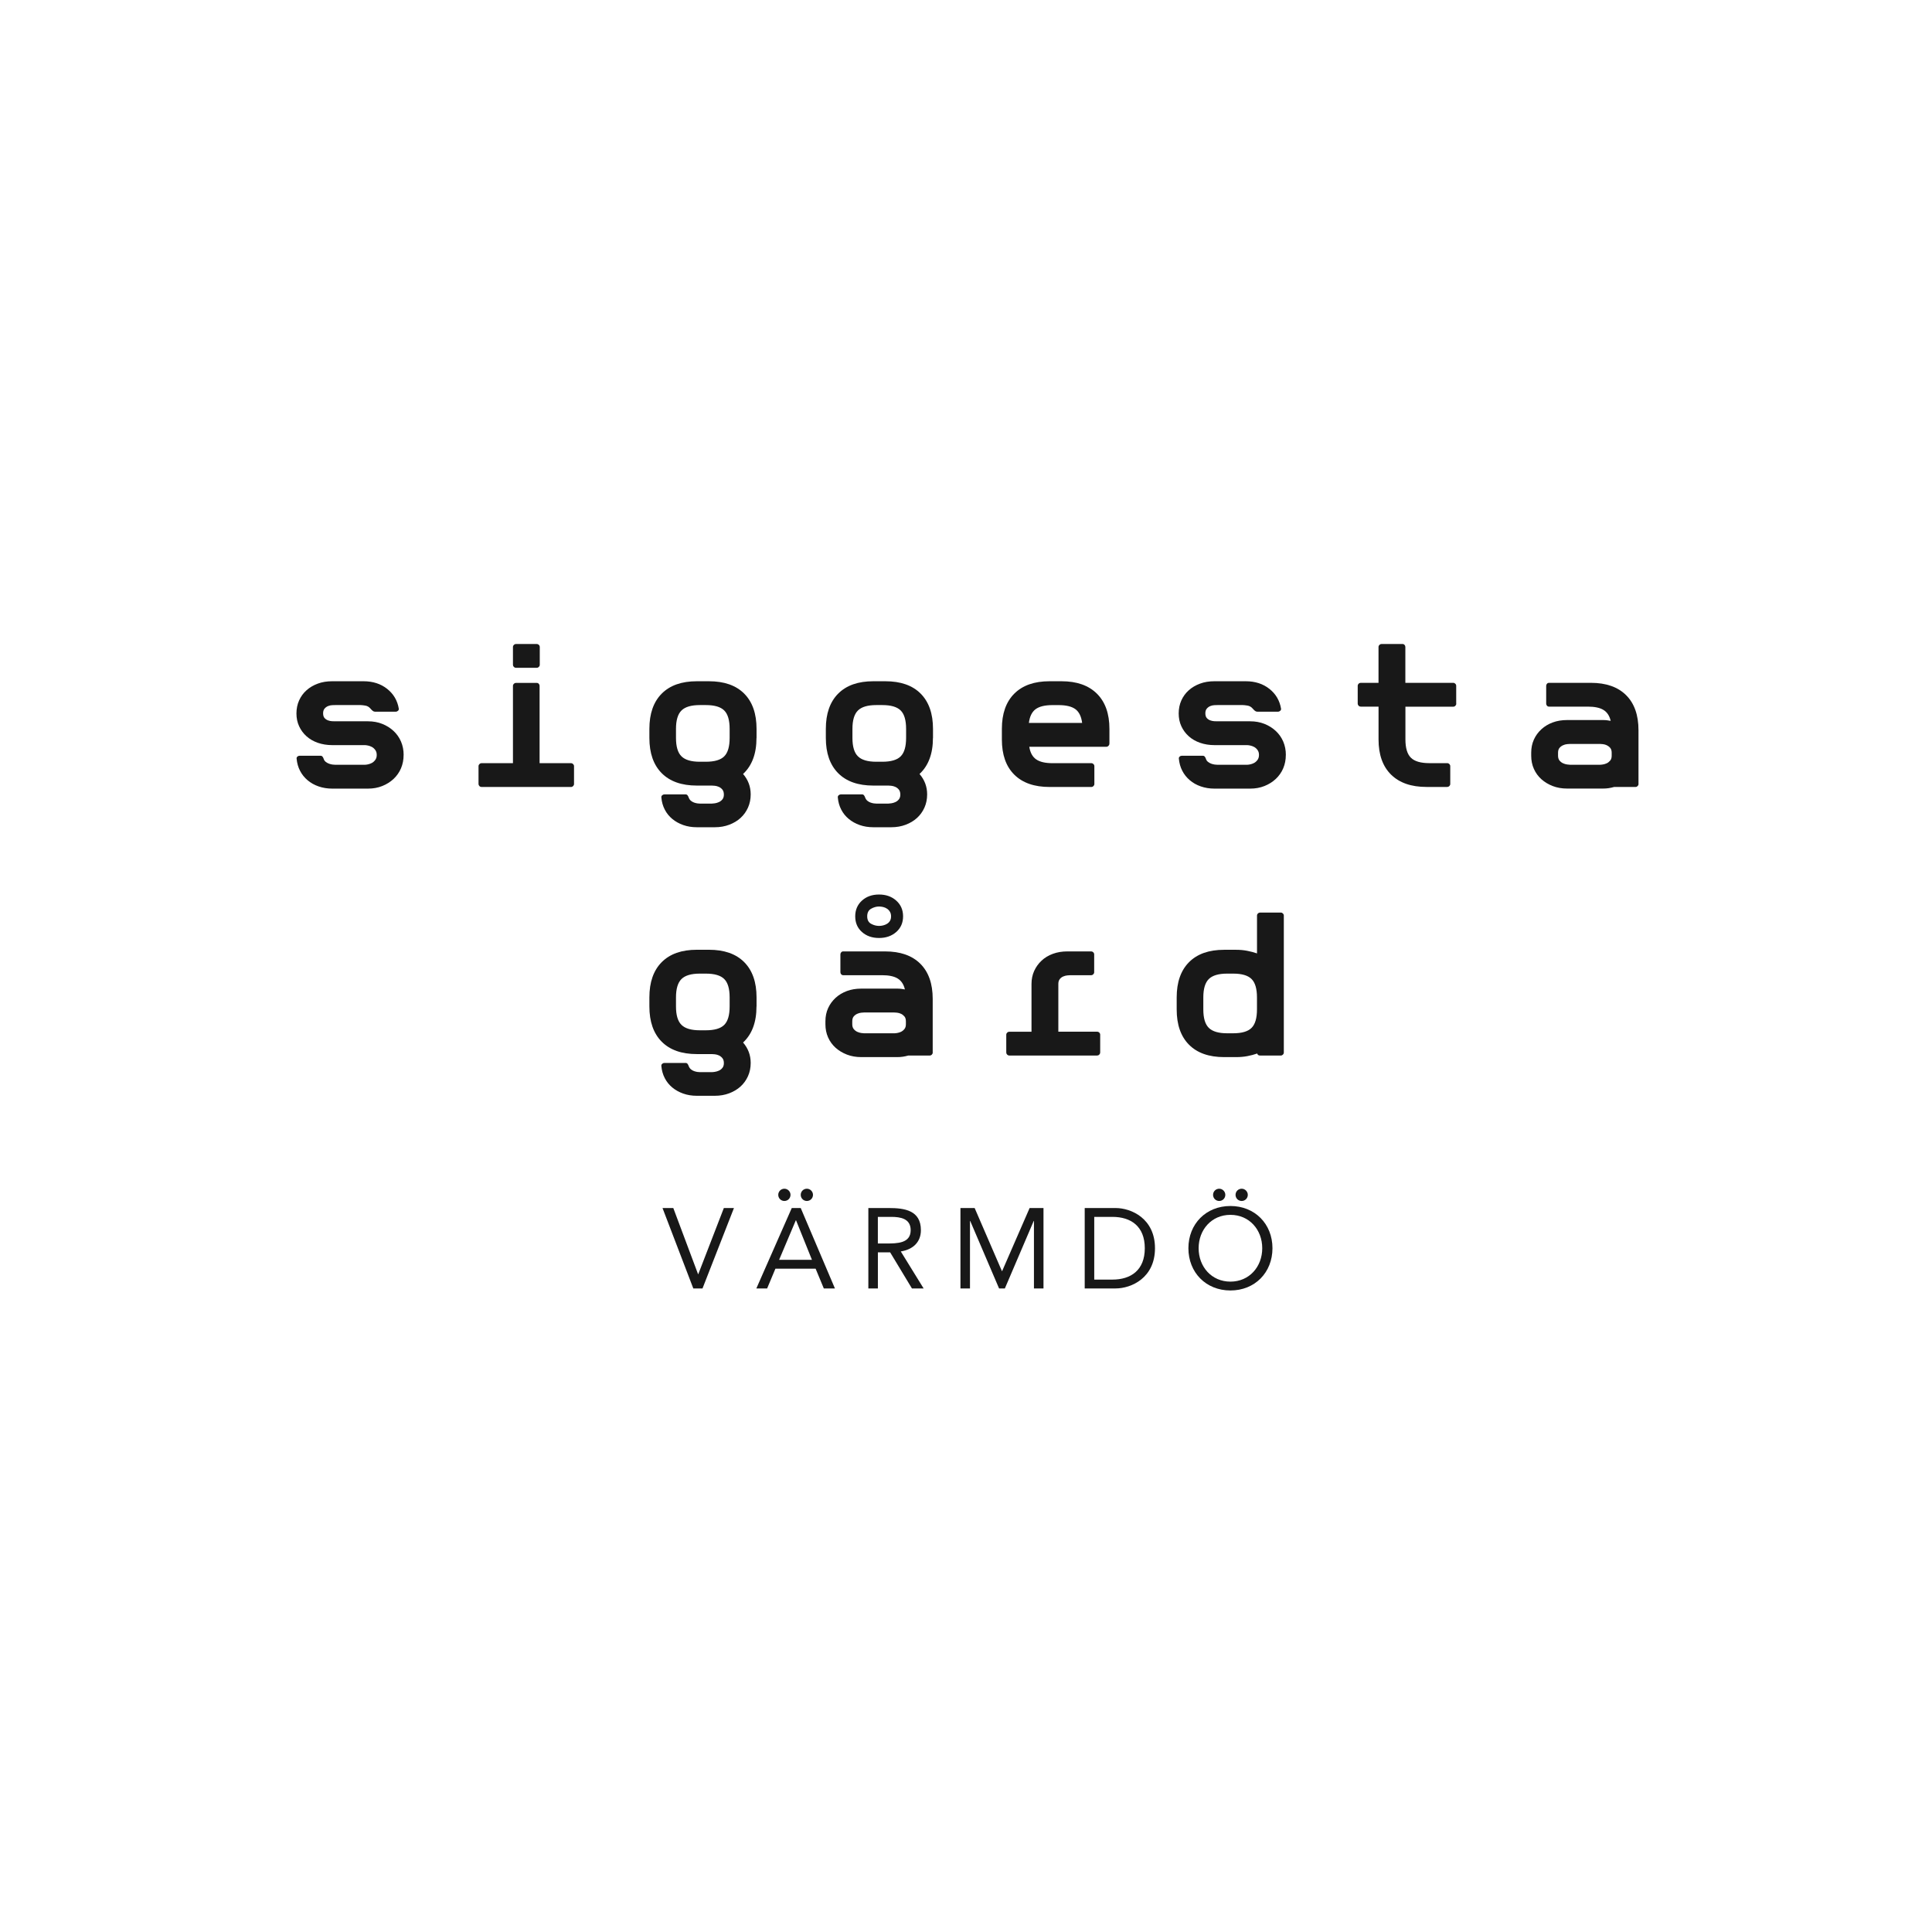 <?xml version="1.0" encoding="UTF-8"?>
<svg xmlns="http://www.w3.org/2000/svg" width="567" height="567" viewBox="0 0 567 567" fill="none">
  <rect width="567" height="567" fill="white"></rect>
  <path d="M118.45 221.565C118.45 222.977 118.196 224.275 117.687 225.477C117.178 226.67 116.45 227.705 115.511 228.592C114.573 229.469 113.467 230.171 112.187 230.679C110.915 231.188 109.511 231.443 107.984 231.443H97.519C96.071 231.443 94.729 231.223 93.492 230.793C92.255 230.364 91.176 229.758 90.255 228.969C89.334 228.188 88.597 227.267 88.053 226.205C87.5 225.144 87.175 223.968 87.053 222.679C87.009 222.442 87.079 222.24 87.254 222.065C87.43 221.889 87.64 221.801 87.868 221.801H94.097C94.334 221.801 94.518 221.889 94.659 222.065C94.799 222.24 94.904 222.451 94.983 222.679C95.097 223.073 95.317 223.38 95.632 223.617C95.948 223.854 96.273 224.03 96.606 224.144C96.939 224.258 97.264 224.337 97.58 224.381C97.896 224.416 98.15 224.442 98.343 224.442H107.098C107.291 224.442 107.59 224.407 107.976 224.328C108.37 224.249 108.748 224.109 109.125 223.916C109.493 223.723 109.827 223.424 110.125 223.03C110.423 222.635 110.564 222.152 110.564 221.556C110.564 220.959 110.414 220.477 110.125 220.091C109.835 219.696 109.502 219.406 109.125 219.205C108.748 219.012 108.37 218.871 107.976 218.792C107.581 218.713 107.291 218.678 107.098 218.678H97.519C95.992 218.678 94.58 218.45 93.29 218.003C92.001 217.555 90.886 216.915 89.965 216.09C89.044 215.266 88.316 214.292 87.79 213.151C87.263 212.02 87 210.765 87 209.388C87 208.011 87.263 206.695 87.79 205.537C88.316 204.379 89.044 203.387 89.965 202.572C90.886 201.747 91.983 201.106 93.255 200.633C94.527 200.159 95.931 199.931 97.457 199.931H106.686C109.432 199.931 111.739 200.677 113.625 202.168C115.503 203.659 116.643 205.598 117.038 207.984C117.073 208.221 117.003 208.423 116.801 208.598C116.608 208.774 116.389 208.862 116.152 208.862H110.037C109.8 208.862 109.572 208.774 109.362 208.598C109.142 208.423 108.941 208.212 108.748 207.984C108.318 207.475 107.8 207.168 107.186 207.072C106.581 206.975 106.116 206.923 105.809 206.923H98.405C98.212 206.923 97.904 206.932 97.492 206.949C97.08 206.967 96.676 207.054 96.29 207.212C95.896 207.37 95.553 207.616 95.264 207.949C94.974 208.283 94.825 208.739 94.825 209.335C94.825 209.958 94.974 210.432 95.264 210.748C95.562 211.064 95.904 211.283 96.29 211.423C96.685 211.564 97.071 211.643 97.466 211.66C97.861 211.678 98.15 211.686 98.352 211.686H107.993C109.52 211.686 110.923 211.941 112.195 212.45C113.467 212.958 114.573 213.652 115.52 214.538C116.459 215.424 117.187 216.459 117.696 217.652C118.205 218.845 118.459 220.152 118.459 221.565H118.45Z" fill="#181818"></path>
  <path d="M168.464 230.083C168.464 230.32 168.376 230.521 168.201 230.697C168.025 230.872 167.815 230.96 167.587 230.96H141.374C141.102 230.96 140.874 230.872 140.698 230.697C140.523 230.521 140.435 230.311 140.435 230.083V224.854C140.435 224.617 140.523 224.416 140.698 224.24C140.874 224.065 141.075 223.977 141.312 223.977H150.541V201.291C150.541 201.054 150.629 200.852 150.804 200.677C150.98 200.501 151.19 200.413 151.419 200.413H157.472C157.744 200.413 157.963 200.501 158.121 200.677C158.279 200.852 158.358 201.063 158.358 201.291V223.977H167.587C167.824 223.977 168.025 224.065 168.201 224.24C168.376 224.416 168.464 224.626 168.464 224.854V230.083ZM158.41 195.106C158.41 195.343 158.323 195.544 158.147 195.72C157.972 195.895 157.761 195.983 157.533 195.983H151.419C151.182 195.983 150.98 195.895 150.804 195.72C150.629 195.544 150.541 195.334 150.541 195.106V189.877C150.541 189.64 150.629 189.439 150.804 189.263C150.98 189.088 151.19 189 151.419 189H157.472C157.744 189 157.972 189.088 158.147 189.263C158.323 189.439 158.41 189.649 158.41 189.877V195.106Z" fill="#181818"></path>
  <path d="M222.013 216.564C222.013 221.187 220.697 224.714 218.074 227.144C219.565 228.872 220.311 230.864 220.311 233.136C220.311 234.548 220.048 235.838 219.521 237.013C218.995 238.189 218.267 239.198 217.346 240.04C216.425 240.882 215.319 241.549 214.021 242.04C212.731 242.531 211.319 242.777 209.792 242.777H204.502C203.055 242.777 201.721 242.558 200.502 242.128C199.291 241.698 198.221 241.101 197.3 240.338C196.379 239.575 195.642 238.663 195.098 237.601C194.545 236.548 194.212 235.373 194.098 234.074C194.063 233.803 194.133 233.574 194.335 233.399C194.528 233.224 194.747 233.136 194.984 233.136H201.213C201.45 233.136 201.634 233.224 201.774 233.399C201.914 233.574 202.02 233.785 202.099 234.013C202.257 234.443 202.485 234.776 202.774 235.013C203.064 235.25 203.38 235.425 203.713 235.54C204.046 235.654 204.362 235.733 204.652 235.776C204.941 235.811 205.187 235.838 205.388 235.838H208.915C209.108 235.838 209.406 235.811 209.801 235.75C210.196 235.689 210.582 235.575 210.977 235.399C211.372 235.224 211.714 234.961 212.003 234.61C212.293 234.259 212.442 233.785 212.442 233.197C212.442 232.574 212.293 232.083 212.003 231.723C211.714 231.372 211.363 231.109 210.977 230.934C210.582 230.758 210.196 230.653 209.801 230.609C209.406 230.574 209.117 230.548 208.915 230.548H204.511C200.046 230.548 196.607 229.337 194.194 226.907C191.782 224.477 190.58 221.029 190.58 216.564V213.915C190.58 209.449 191.782 206.002 194.194 203.572C196.607 201.142 200.046 199.931 204.511 199.931H208.038C212.547 199.931 216.004 201.142 218.416 203.572C220.829 206.002 222.03 209.449 222.03 213.915V216.564H222.013ZM214.135 213.915C214.135 211.371 213.609 209.563 212.547 208.511C211.486 207.449 209.687 206.923 207.143 206.923H205.38C202.871 206.923 201.081 207.449 200.002 208.511C198.923 209.572 198.388 211.371 198.388 213.915V216.564C198.388 219.108 198.923 220.915 200.002 221.968C201.081 223.03 202.871 223.556 205.38 223.556H207.143C209.687 223.556 211.494 223.03 212.547 221.968C213.609 220.907 214.135 219.108 214.135 216.564V213.915Z" fill="#181818"></path>
  <path d="M273.799 216.564C273.799 221.187 272.483 224.714 269.86 227.144C271.351 228.872 272.097 230.864 272.097 233.136C272.097 234.548 271.833 235.838 271.307 237.013C270.781 238.189 270.053 239.198 269.131 240.04C268.21 240.882 267.105 241.549 265.807 242.04C264.517 242.531 263.105 242.777 261.578 242.777H256.288C254.841 242.777 253.507 242.558 252.288 242.128C251.077 241.698 250.007 241.101 249.086 240.338C248.165 239.575 247.428 238.663 246.884 237.601C246.331 236.548 245.998 235.373 245.884 234.074C245.849 233.803 245.919 233.574 246.12 233.399C246.313 233.224 246.533 233.136 246.77 233.136H252.998C253.235 233.136 253.419 233.224 253.56 233.399C253.7 233.574 253.805 233.785 253.884 234.013C254.042 234.443 254.27 234.776 254.56 235.013C254.849 235.25 255.165 235.425 255.499 235.54C255.832 235.654 256.148 235.733 256.437 235.776C256.727 235.811 256.972 235.838 257.174 235.838H260.701C260.894 235.838 261.192 235.811 261.587 235.75C261.982 235.689 262.368 235.575 262.762 235.399C263.157 235.224 263.499 234.961 263.789 234.61C264.078 234.259 264.227 233.785 264.227 233.197C264.227 232.574 264.078 232.083 263.789 231.723C263.499 231.372 263.148 231.109 262.762 230.934C262.368 230.758 261.982 230.653 261.587 230.609C261.192 230.574 260.903 230.548 260.701 230.548H256.297C251.832 230.548 248.393 229.337 245.98 226.907C243.568 224.477 242.366 221.029 242.366 216.564V213.915C242.366 209.449 243.568 206.002 245.98 203.572C248.393 201.142 251.832 199.931 256.297 199.931H259.824C264.333 199.931 267.789 201.142 270.202 203.572C272.614 206.002 273.816 209.449 273.816 213.915V216.564H273.799ZM265.921 213.915C265.921 211.371 265.394 209.563 264.333 208.511C263.271 207.449 261.473 206.923 258.929 206.923H257.165C254.656 206.923 252.867 207.449 251.788 208.511C250.709 209.572 250.173 211.371 250.173 213.915V216.564C250.173 219.108 250.709 220.915 251.788 221.968C252.867 223.03 254.656 223.556 257.165 223.556H258.929C261.473 223.556 263.28 223.03 264.333 221.968C265.394 220.907 265.921 219.108 265.921 216.564V213.915Z" fill="#181818"></path>
  <path d="M325.576 218.275C325.576 218.512 325.488 218.713 325.312 218.898C325.137 219.073 324.926 219.161 324.698 219.161H302.073C302.345 220.889 303.021 222.117 304.1 222.863C305.179 223.609 306.776 223.977 308.89 223.977H320.294C320.531 223.977 320.733 224.065 320.909 224.24C321.084 224.416 321.172 224.626 321.172 224.854V230.083C321.172 230.32 321.084 230.522 320.909 230.697C320.733 230.872 320.523 230.96 320.294 230.96H308.013C303.547 230.96 300.1 229.758 297.669 227.346C295.239 224.933 294.029 221.494 294.029 217.029V213.915C294.029 209.449 295.239 206.002 297.669 203.572C300.1 201.142 303.547 199.931 308.013 199.931H311.539C316.005 199.931 319.461 201.142 321.917 203.572C324.365 206.002 325.593 209.449 325.593 213.915V218.266L325.576 218.275ZM317.584 212.16C317.347 210.283 316.689 208.941 315.619 208.133C314.54 207.335 312.881 206.932 310.653 206.932H308.89C306.653 206.932 305.004 207.335 303.924 208.133C302.845 208.941 302.187 210.283 301.959 212.16H317.592H317.584Z" fill="#181818"></path>
  <path d="M377.361 221.565C377.361 222.977 377.107 224.275 376.598 225.477C376.089 226.67 375.361 227.705 374.423 228.592C373.484 229.469 372.379 230.171 371.098 230.679C369.826 231.188 368.422 231.443 366.896 231.443H356.43C354.982 231.443 353.64 231.223 352.403 230.793C351.166 230.364 350.087 229.758 349.175 228.969C348.253 228.188 347.517 227.267 346.973 226.205C346.42 225.144 346.095 223.968 345.973 222.679C345.937 222.442 345.999 222.24 346.174 222.065C346.35 221.889 346.56 221.801 346.788 221.801H353.017C353.254 221.801 353.438 221.889 353.579 222.065C353.719 222.24 353.824 222.451 353.903 222.679C354.017 223.073 354.236 223.38 354.552 223.617C354.868 223.854 355.193 224.03 355.526 224.144C355.859 224.258 356.184 224.337 356.5 224.381C356.816 224.416 357.07 224.442 357.263 224.442H366.018C366.211 224.442 366.51 224.407 366.896 224.328C367.29 224.249 367.668 224.109 368.045 223.916C368.413 223.723 368.747 223.424 369.045 223.03C369.334 222.635 369.484 222.152 369.484 221.556C369.484 220.959 369.334 220.477 369.045 220.091C368.755 219.696 368.422 219.406 368.045 219.205C367.676 219.012 367.29 218.871 366.896 218.792C366.501 218.713 366.211 218.678 366.018 218.678H356.438C354.912 218.678 353.5 218.45 352.21 218.003C350.92 217.555 349.806 216.915 348.885 216.09C347.964 215.266 347.236 214.292 346.709 213.151C346.183 212.02 345.92 210.765 345.92 209.388C345.92 208.011 346.183 206.695 346.709 205.537C347.236 204.379 347.964 203.387 348.885 202.572C349.806 201.747 350.903 201.106 352.175 200.633C353.447 200.159 354.851 199.931 356.377 199.931H365.606C368.352 199.931 370.659 200.677 372.545 202.168C374.423 203.659 375.563 205.598 375.958 207.984C375.993 208.221 375.923 208.423 375.721 208.598C375.528 208.774 375.309 208.862 375.072 208.862H368.957C368.72 208.862 368.492 208.774 368.282 208.598C368.062 208.423 367.861 208.212 367.668 207.984C367.238 207.475 366.72 207.168 366.106 207.072C365.501 206.975 365.036 206.923 364.729 206.923H357.325C357.132 206.923 356.824 206.932 356.412 206.949C356 206.967 355.596 207.054 355.21 207.212C354.815 207.37 354.473 207.616 354.184 207.949C353.894 208.283 353.745 208.739 353.745 209.335C353.745 209.958 353.894 210.432 354.184 210.748C354.473 211.064 354.824 211.283 355.21 211.423C355.605 211.564 355.991 211.643 356.386 211.66C356.781 211.678 357.07 211.686 357.263 211.686H366.904C368.431 211.686 369.834 211.941 371.107 212.45C372.379 212.958 373.484 213.652 374.431 214.538C375.37 215.424 376.098 216.459 376.607 217.652C377.116 218.845 377.37 220.152 377.37 221.565H377.361Z" fill="#181818"></path>
  <path d="M427.382 206.519C427.382 206.756 427.295 206.958 427.119 207.133C426.944 207.309 426.733 207.396 426.505 207.396H412.46V216.976C412.46 219.52 412.995 221.328 414.074 222.38C415.153 223.442 416.96 223.968 419.513 223.968H424.742C424.979 223.968 425.18 224.056 425.356 224.231C425.531 224.407 425.619 224.617 425.619 224.845V230.074C425.619 230.311 425.531 230.513 425.356 230.688C425.18 230.864 424.97 230.951 424.742 230.951H418.627C414.162 230.951 410.705 229.749 408.249 227.337C405.801 224.924 404.573 221.486 404.573 217.02V207.379H399.397C399.125 207.379 398.897 207.291 398.722 207.116C398.546 206.94 398.458 206.73 398.458 206.502V201.273C398.458 201.036 398.546 200.834 398.722 200.659C398.897 200.484 399.108 200.396 399.336 200.396H404.564V189.877C404.564 189.64 404.652 189.439 404.827 189.263C405.003 189.088 405.214 189 405.442 189H411.618C411.854 189 412.047 189.088 412.205 189.263C412.363 189.439 412.442 189.649 412.442 189.877V200.396H426.487C426.724 200.396 426.926 200.484 427.102 200.659C427.277 200.834 427.365 201.045 427.365 201.273V206.502L427.382 206.519Z" fill="#181818"></path>
  <path d="M480.871 230.083C480.871 230.32 480.783 230.521 480.607 230.697C480.432 230.872 480.222 230.96 479.993 230.96H473.703C473.151 231.118 472.616 231.232 472.089 231.311C471.563 231.39 471.001 231.425 470.414 231.425H459.895C458.369 231.425 456.965 231.179 455.693 230.688C454.421 230.197 453.315 229.53 452.368 228.688C451.429 227.846 450.692 226.837 450.166 225.661C449.64 224.486 449.376 223.196 449.376 221.784V220.898C449.376 219.485 449.64 218.204 450.166 217.046C450.692 215.888 451.429 214.88 452.368 214.02C453.307 213.16 454.412 212.493 455.693 212.02C456.965 211.546 458.369 211.318 459.895 211.318H470.414C470.843 211.318 471.238 211.335 471.589 211.379C471.94 211.414 472.317 211.476 472.703 211.555C472.352 210.063 471.642 209.002 470.589 208.353C469.528 207.703 468.001 207.379 466.001 207.379H454.596C454.359 207.379 454.166 207.291 454.008 207.116C453.851 206.94 453.772 206.73 453.772 206.502V201.273C453.772 201.036 453.851 200.834 454.008 200.659C454.166 200.483 454.359 200.396 454.596 200.396H466.878C471.343 200.396 474.791 201.598 477.221 204.01C479.651 206.423 480.862 209.862 480.862 214.327V230.083H480.871ZM472.993 220.915C472.993 220.292 472.844 219.81 472.554 219.477C472.265 219.143 471.922 218.889 471.554 218.713C471.186 218.538 470.8 218.433 470.405 218.389C470.01 218.354 469.72 218.327 469.527 218.327H460.772C460.579 218.327 460.281 218.345 459.895 218.389C459.5 218.424 459.114 218.538 458.719 218.713C458.325 218.889 457.983 219.143 457.693 219.477C457.404 219.81 457.254 220.292 457.254 220.915V221.801C457.254 222.389 457.404 222.854 457.693 223.214C457.983 223.565 458.333 223.828 458.719 224.003C459.114 224.179 459.5 224.302 459.895 224.354C460.29 224.416 460.579 224.442 460.772 224.442H469.527C469.72 224.442 470.019 224.416 470.405 224.354C470.8 224.293 471.177 224.179 471.554 224.003C471.922 223.828 472.256 223.565 472.554 223.214C472.852 222.863 472.993 222.389 472.993 221.801V220.915Z" fill="#181818"></path>
  <path d="M222.013 295.376C222.013 300 220.697 303.526 218.074 305.956C219.565 307.676 220.311 309.676 220.311 311.948C220.311 313.36 220.048 314.65 219.521 315.826C218.995 317.001 218.267 318.01 217.346 318.852C216.425 319.694 215.319 320.361 214.021 320.852C212.723 321.344 211.319 321.589 209.792 321.589H204.502C203.055 321.589 201.721 321.37 200.502 320.94C199.291 320.51 198.221 319.914 197.3 319.15C196.379 318.387 195.642 317.475 195.098 316.413C194.545 315.361 194.212 314.176 194.098 312.887C194.063 312.615 194.133 312.387 194.335 312.211C194.528 312.036 194.747 311.948 194.984 311.948H201.213C201.45 311.948 201.634 312.036 201.774 312.211C201.914 312.387 202.02 312.597 202.099 312.825C202.257 313.255 202.485 313.589 202.774 313.825C203.064 314.062 203.38 314.238 203.713 314.352C204.046 314.466 204.362 314.545 204.652 314.589C204.941 314.624 205.187 314.65 205.388 314.65H208.915C209.108 314.65 209.406 314.624 209.801 314.562C210.196 314.501 210.582 314.387 210.977 314.211C211.372 314.036 211.714 313.773 212.003 313.413C212.293 313.062 212.442 312.588 212.442 312.001C212.442 311.378 212.293 310.887 212.003 310.536C211.714 310.185 211.363 309.913 210.977 309.737C210.582 309.562 210.196 309.457 209.801 309.413C209.406 309.378 209.117 309.351 208.915 309.351H204.511C200.046 309.351 196.607 308.141 194.194 305.711C191.782 303.281 190.58 299.833 190.58 295.368V292.718C190.58 288.253 191.782 284.805 194.194 282.375C196.607 279.945 200.046 278.734 204.511 278.734H208.038C212.547 278.734 216.004 279.945 218.416 282.375C220.829 284.805 222.03 288.253 222.03 292.718V295.368L222.013 295.376ZM214.135 292.727C214.135 290.183 213.609 288.376 212.547 287.323C211.486 286.261 209.687 285.735 207.143 285.735H205.38C202.871 285.735 201.081 286.261 200.002 287.323C198.923 288.384 198.388 290.183 198.388 292.727V295.376C198.388 297.92 198.923 299.728 200.002 300.78C201.081 301.842 202.871 302.368 205.38 302.368H207.143C209.687 302.368 211.494 301.842 212.547 300.78C213.609 299.719 214.135 297.92 214.135 295.376V292.727Z" fill="#181818"></path>
  <path d="M273.737 308.895C273.737 309.132 273.649 309.334 273.474 309.509C273.298 309.685 273.088 309.773 272.86 309.773H266.57C266.017 309.93 265.482 310.044 264.955 310.123C264.429 310.202 263.868 310.237 263.28 310.237H252.761C251.235 310.237 249.831 309.992 248.559 309.501C247.287 309.009 246.182 308.343 245.234 307.5C244.296 306.658 243.559 305.649 243.032 304.474C242.506 303.298 242.243 302.009 242.243 300.596V299.719C242.243 298.307 242.506 297.026 243.032 295.868C243.559 294.71 244.296 293.701 245.234 292.841C246.173 291.981 247.278 291.315 248.559 290.841C249.831 290.367 251.235 290.139 252.761 290.139H263.28C263.71 290.139 264.104 290.157 264.455 290.201C264.806 290.236 265.183 290.297 265.569 290.376C265.219 288.885 264.508 287.823 263.455 287.174C262.394 286.525 260.867 286.2 258.867 286.2H247.462C247.226 286.2 247.033 286.112 246.875 285.937C246.717 285.761 246.638 285.551 246.638 285.323V280.094C246.638 279.857 246.717 279.656 246.875 279.48C247.033 279.305 247.226 279.217 247.462 279.217H259.744C264.21 279.217 267.657 280.419 270.087 282.831C272.517 285.244 273.728 288.683 273.728 293.148V308.904L273.737 308.895ZM265.859 299.728C265.859 299.105 265.71 298.622 265.42 298.289C265.131 297.956 264.797 297.701 264.42 297.526C264.043 297.35 263.666 297.245 263.271 297.201C262.876 297.166 262.587 297.14 262.394 297.14H253.638C253.445 297.14 253.147 297.157 252.761 297.201C252.366 297.245 251.98 297.35 251.586 297.526C251.191 297.701 250.849 297.956 250.559 298.289C250.27 298.622 250.121 299.105 250.121 299.728V300.605C250.121 301.193 250.27 301.667 250.559 302.017C250.849 302.368 251.2 302.64 251.586 302.816C251.98 302.991 252.366 303.105 252.761 303.167C253.156 303.228 253.445 303.254 253.638 303.254H262.394C262.587 303.254 262.885 303.228 263.271 303.167C263.666 303.105 264.043 302.991 264.42 302.816C264.789 302.64 265.122 302.377 265.42 302.017C265.71 301.667 265.859 301.193 265.859 300.605V299.728ZM265.034 268.927C265.034 270.804 264.368 272.339 263.034 273.515C261.701 274.69 260.016 275.278 257.981 275.278C255.946 275.278 254.27 274.69 252.954 273.515C251.638 272.339 250.989 270.813 250.989 268.927C250.989 267.04 251.647 265.514 252.954 264.312C254.27 263.119 255.946 262.522 257.981 262.522C260.016 262.522 261.701 263.119 263.034 264.312C264.368 265.505 265.034 267.049 265.034 268.927ZM261.508 268.927C261.508 268.418 261.402 267.979 261.183 267.602C260.964 267.225 260.683 266.926 260.332 266.69C259.981 266.453 259.595 266.286 259.183 266.189C258.771 266.093 258.367 266.04 257.981 266.04C257.2 266.04 256.419 266.26 255.656 266.69C254.893 267.119 254.507 267.865 254.507 268.918C254.507 269.971 254.893 270.707 255.656 271.12C256.419 271.532 257.191 271.734 257.981 271.734C258.376 271.734 258.771 271.69 259.183 271.585C259.595 271.488 259.972 271.33 260.332 271.111C260.683 270.892 260.973 270.611 261.183 270.26C261.394 269.909 261.508 269.462 261.508 268.909V268.927Z" fill="#181818"></path>
  <path d="M322.873 308.895C322.873 309.132 322.785 309.334 322.609 309.509C322.434 309.685 322.223 309.772 321.995 309.772H296.195C295.958 309.772 295.756 309.685 295.581 309.509C295.405 309.334 295.317 309.123 295.317 308.895V303.666C295.317 303.43 295.405 303.228 295.581 303.052C295.756 302.877 295.967 302.789 296.195 302.789H302.722V288.797C302.722 287.384 302.985 286.103 303.511 284.945C304.038 283.787 304.766 282.779 305.687 281.919C306.608 281.059 307.713 280.392 309.012 279.919C310.301 279.445 311.714 279.217 313.24 279.217H320.179C320.451 279.217 320.679 279.305 320.855 279.48C321.03 279.655 321.118 279.866 321.118 280.094V285.323C321.118 285.559 321.03 285.761 320.855 285.937C320.679 286.112 320.469 286.2 320.241 286.2H314.126C313.933 286.2 313.635 286.217 313.24 286.261C312.845 286.296 312.459 286.402 312.065 286.56C311.67 286.718 311.328 286.972 311.038 287.323C310.749 287.674 310.6 288.147 310.6 288.735V302.78H321.943C322.215 302.78 322.443 302.868 322.618 303.044C322.794 303.219 322.881 303.43 322.881 303.658V308.886L322.873 308.895Z" fill="#181818"></path>
  <path d="M376.773 308.895C376.773 309.132 376.685 309.334 376.51 309.509C376.334 309.685 376.133 309.773 375.896 309.773H369.781C369.351 309.773 369.079 309.58 368.957 309.185C368.053 309.501 367.097 309.755 366.079 309.948C365.061 310.141 363.965 310.238 362.789 310.238H359.263C354.797 310.238 351.358 309.027 348.946 306.597C346.533 304.167 345.332 300.719 345.332 296.254V292.727C345.332 288.262 346.533 284.814 348.946 282.384C351.358 279.954 354.797 278.743 359.263 278.743H362.789C363.93 278.743 365 278.84 366.026 279.042C367.044 279.235 368 279.489 368.904 279.805V268.699C368.904 268.462 368.992 268.26 369.167 268.084C369.343 267.909 369.553 267.821 369.781 267.821H375.896C376.133 267.821 376.334 267.909 376.51 268.084C376.685 268.26 376.773 268.47 376.773 268.699V308.904V308.895ZM368.895 292.727C368.895 290.183 368.369 288.376 367.307 287.323C366.246 286.262 364.447 285.735 361.903 285.735H360.14C357.631 285.735 355.841 286.262 354.762 287.323C353.683 288.385 353.148 290.183 353.148 292.727V296.254C353.148 298.798 353.683 300.605 354.762 301.658C355.841 302.719 357.631 303.246 360.14 303.246H361.903C364.447 303.246 366.255 302.719 367.307 301.658C368.369 300.596 368.895 298.798 368.895 296.254V292.727Z" fill="#181818"></path>
  <path d="M194.432 354.531H197.599L204.862 373.928H204.933L212.433 354.531H215.399L206.17 378.13H203.468L194.432 354.531Z" fill="#181818"></path>
  <path d="M232.365 354.531H234.997L245.033 378.13H241.77L239.366 372.331H227.567L225.137 378.13H221.97L232.365 354.531ZM231.997 350.662C231.997 351.663 231.199 352.461 230.199 352.461C229.198 352.461 228.4 351.663 228.4 350.662C228.4 349.662 229.198 348.864 230.199 348.864C231.199 348.864 231.997 349.697 231.997 350.662ZM233.629 358.128H233.559L228.655 369.726H238.287L233.62 358.128H233.629ZM238.594 350.662C238.594 351.663 237.796 352.461 236.796 352.461C235.796 352.461 234.997 351.663 234.997 350.662C234.997 349.662 235.796 348.864 236.796 348.864C237.796 348.864 238.594 349.697 238.594 350.662Z" fill="#181818"></path>
  <path d="M254.833 354.531H260.868C265.439 354.531 270.264 355.198 270.264 361.032C270.264 364.462 268.027 366.699 264.36 367.269L271.062 378.13H267.632L261.237 367.532H257.64V378.13H254.841V354.531H254.833ZM257.631 364.936H260.131C263.228 364.936 267.264 364.935 267.264 361.032C267.264 357.637 264.298 357.128 261.561 357.128H257.631V364.927V364.936Z" fill="#181818"></path>
  <path d="M281.87 354.531H286.037L294.038 373.033H294.108L302.17 354.531H306.241V378.13H303.442V358.33H303.372L294.906 378.13H293.205L284.739 358.33H284.669V378.13H281.87V354.531Z" fill="#181818"></path>
  <path d="M318.338 354.531H327.401C332.033 354.531 338.963 357.637 338.963 366.33C338.963 375.024 332.033 378.13 327.401 378.13H318.338V354.531ZM321.137 375.533H326.471C331.866 375.533 335.972 372.796 335.972 366.33C335.972 359.865 331.875 357.128 326.471 357.128H321.137V375.524V375.533Z" fill="#181818"></path>
  <path d="M348.771 366.331C348.771 359.198 353.938 353.935 361.105 353.935C368.273 353.935 373.44 359.198 373.44 366.331C373.44 373.463 368.273 378.726 361.105 378.726C353.938 378.726 348.771 373.463 348.771 366.331ZM370.44 366.331C370.44 360.9 366.641 356.531 361.105 356.531C355.57 356.531 351.771 360.9 351.771 366.331C351.771 371.761 355.57 376.13 361.105 376.13C366.641 376.13 370.44 371.761 370.44 366.331ZM359.605 350.662C359.605 351.663 358.807 352.461 357.807 352.461C356.807 352.461 356.009 351.663 356.009 350.662C356.009 349.662 356.807 348.864 357.807 348.864C358.807 348.864 359.605 349.697 359.605 350.662ZM366.202 350.662C366.202 351.663 365.404 352.461 364.404 352.461C363.404 352.461 362.606 351.663 362.606 350.662C362.606 349.662 363.404 348.864 364.404 348.864C365.404 348.864 366.202 349.697 366.202 350.662Z" fill="#181818"></path>
</svg>
